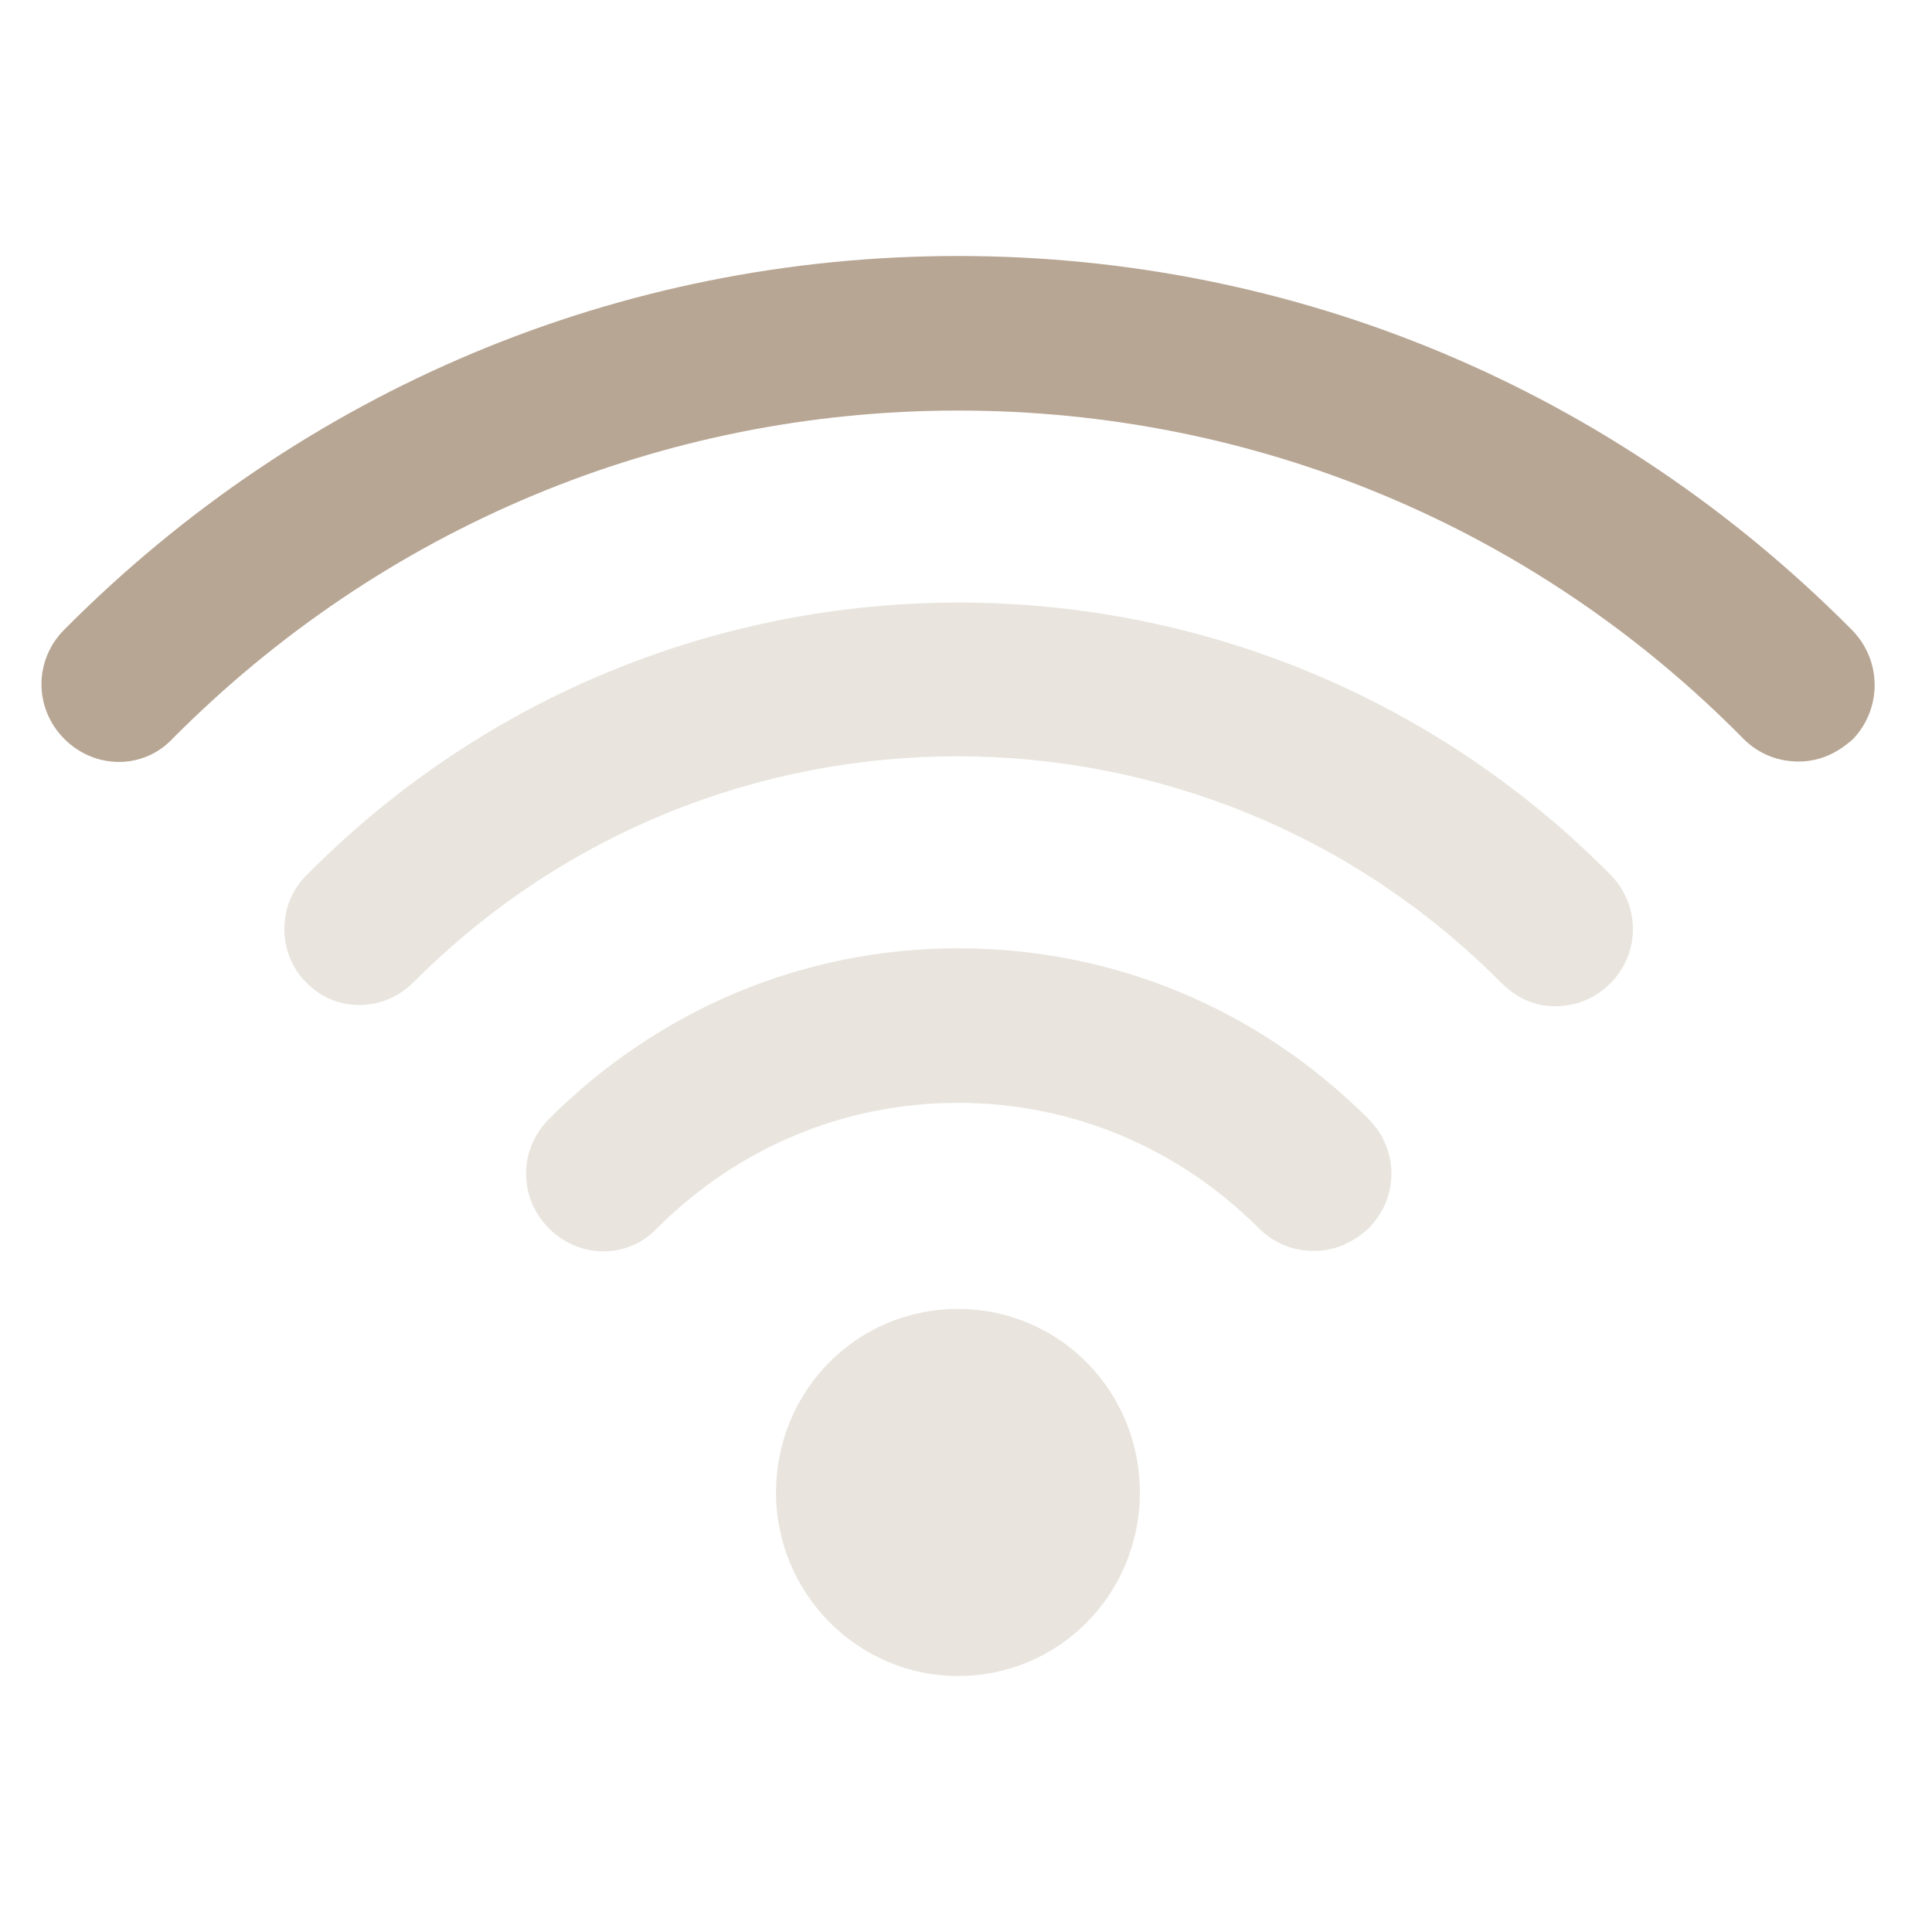 <svg xmlns="http://www.w3.org/2000/svg" xmlns:xlink="http://www.w3.org/1999/xlink" id="Layer_1" x="0px" y="0px" viewBox="0 0 120 120" style="enable-background:new 0 0 120 120;" xml:space="preserve"><style type="text/css">	.st0{fill:#B8A694;}	.st1{fill:#E9E5DE;}</style><path class="st0" d="M115,39.1c-14.8-14.9-34.5-23.2-55.5-23.2S18.8,24.2,4,39.1C2.1,41,2.1,44,4,45.9c1.9,1.9,4.9,1.9,6.7,0 c13-13.1,30.4-20.4,48.8-20.4s35.8,7.2,48.8,20.4c0.9,0.9,2.1,1.4,3.4,1.4s2.4-0.5,3.4-1.4C116.9,44,116.9,41,115,39.1z"></path><path class="st1" d="M19.1,54.3c22.3-22.5,58.6-22.5,80.9,0c1.9,1.9,1.9,4.9,0,6.8c-0.9,0.9-2.1,1.4-3.4,1.4S94.2,62,93.2,61 c-18.6-18.7-48.9-18.7-67.5,0c-1.9,1.9-4.9,1.9-6.7,0C17.2,59.2,17.2,56.1,19.1,54.3L19.1,54.3z M59.5,58.9 c-9.6,0-18.6,3.8-25.4,10.6c-1.9,1.9-1.9,4.9,0,6.8c1.9,1.9,4.9,1.9,6.7,0c5-5,11.6-7.8,18.7-7.8c7.1,0,13.7,2.8,18.7,7.8 c0.9,0.9,2.1,1.4,3.4,1.4s2.4-0.5,3.4-1.4c1.9-1.9,1.9-4.9,0-6.8C78.1,62.6,69.1,58.9,59.5,58.9L59.5,58.9z M59.5,81.3 c-6.3,0-11.3,5.1-11.3,11.4c0,6.3,5.1,11.4,11.3,11.4c6.3,0,11.3-5.1,11.3-11.4C70.8,86.4,65.8,81.3,59.5,81.3z"></path></svg>